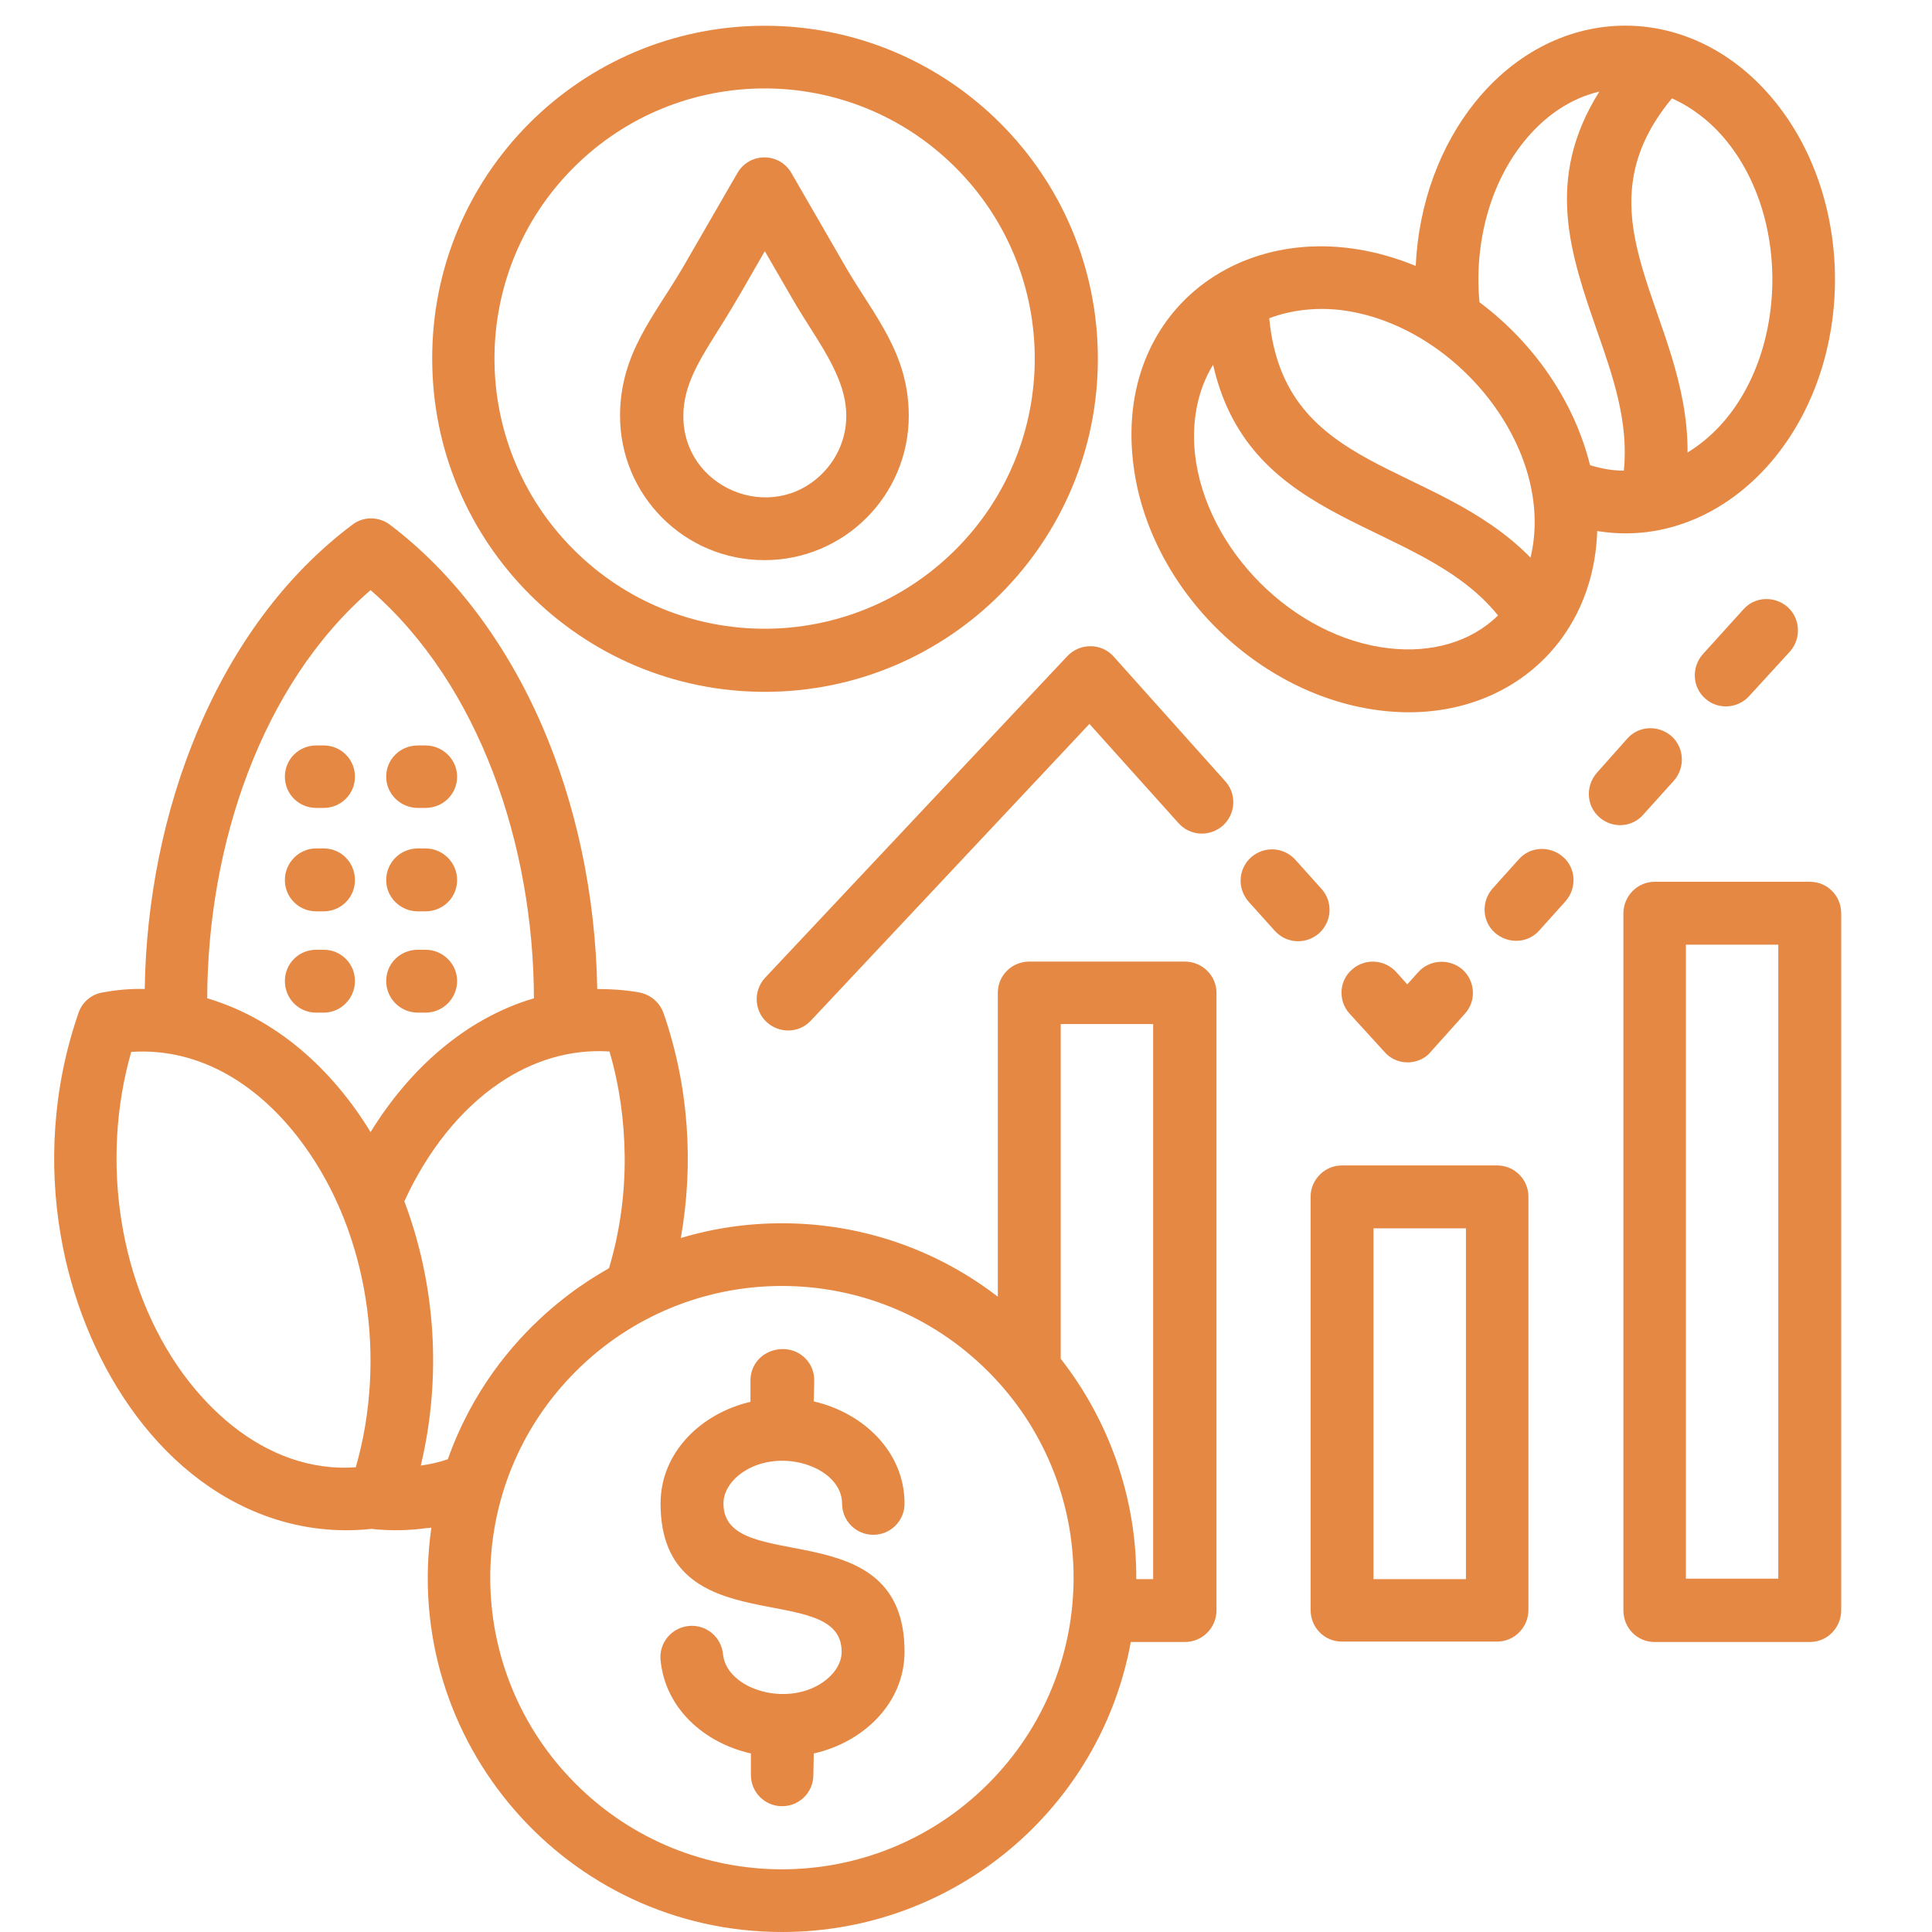 <?xml version="1.0" encoding="utf-8"?>
<svg xmlns="http://www.w3.org/2000/svg" xmlns:xlink="http://www.w3.org/1999/xlink" width="1000" zoomAndPan="magnify" viewBox="0 0 750 750" height="1000" preserveAspectRatio="xMidYMid meet" version="1.0">
  <rect x="-75" width="900" fill="#ffffff" y="-75" height="900" fill-opacity="1"/>
  <rect x="-75" width="900" fill="#ffffff" y="-75" height="900" fill-opacity="1"/>
  <path fill="#e58843" fill-opacity="1" fill-rule="nonzero" d="M 256.43 644.473 C 255.773 637.754 260.691 631.855 267.406 631.199 C 274.125 630.543 280.023 635.461 280.68 642.18 C 281.992 655.941 306.57 663.48 320.828 652.012 C 324.434 649.059 326.727 645.293 326.727 641.195 C 326.727 612.52 256.43 638.902 256.43 583.68 C 256.43 563.688 272.324 548.613 291.332 544.188 L 291.332 535.832 C 291.332 529.113 296.738 523.707 303.949 523.707 C 310.832 523.707 316.238 529.277 316.074 535.996 L 315.91 544.023 C 335.082 548.449 351.141 563.523 351.141 583.68 C 351.141 590.398 345.734 595.805 339.016 595.805 C 332.297 595.805 326.891 590.398 326.891 583.68 C 326.891 569.094 301.328 560.902 286.742 572.699 C 283.141 575.648 280.844 579.582 280.844 583.68 C 280.844 612.355 351.141 585.973 351.141 641.195 C 351.141 661.188 335.082 676.426 315.91 680.688 L 315.746 689.043 C 315.746 695.762 310.34 701.168 303.621 701.168 C 296.902 701.168 291.496 695.762 291.496 689.043 L 291.496 680.688 C 273.309 676.59 258.23 663.152 256.43 644.473 Z M 303.621 474.875 C 335.082 474.875 364.25 485.523 387.355 503.387 L 387.355 385.406 C 387.355 378.688 392.762 373.281 399.645 373.281 L 459.945 373.281 C 466.664 373.281 472.238 378.688 472.238 385.406 L 472.238 625.137 C 472.238 631.855 466.828 637.426 459.945 637.426 L 438.973 637.426 C 427.176 701.988 370.641 750 303.621 750 C 219.887 750 155.652 675.934 167.453 593.02 C 166.797 593.184 166.305 593.184 165.812 593.184 C 158.766 594.168 151.559 594.332 144.184 593.512 C 130.582 594.984 117.309 593.348 104.855 589.086 C 60.121 573.684 31.609 526.656 23.582 479.625 C 18.828 452.098 20.465 422.109 30.461 393.27 C 31.938 388.848 35.707 385.898 39.965 385.242 C 45.375 384.258 50.781 383.766 56.188 383.93 C 57.172 315.438 83.883 243.336 136.809 203.68 C 141.234 200.242 147.461 200.566 151.559 203.844 C 175.973 222.363 196.457 249.398 210.547 282.008 C 223.492 311.996 231.195 346.898 231.852 383.93 C 237.094 383.93 242.5 384.258 248.07 385.242 C 252.332 386.062 255.938 388.848 257.574 393.27 C 267.406 421.617 269.375 451.77 264.293 480.609 C 276.75 476.84 289.855 474.875 303.621 474.875 Z M 411.77 527.473 C 430.125 550.906 441.266 580.895 441.102 613.012 L 447.656 613.012 L 447.656 397.531 L 411.77 397.531 Z M 173.844 566.473 C 192.688 513.383 235.781 493.227 236.438 492.242 C 240.535 478.48 242.664 463.73 242.5 448.656 C 242.336 435.219 240.535 421.617 236.602 408.184 C 221.199 407.199 206.613 411.789 193.832 420.473 C 178.594 430.797 165.812 447.02 156.965 466.352 C 169.09 498.469 171.547 534.52 163.355 568.93 C 166.961 568.441 170.566 567.621 173.844 566.473 Z M 383.586 532.391 C 339.344 488.148 267.734 488.148 223.492 532.391 C 179.25 576.633 179.25 648.242 223.492 692.484 C 267.734 736.727 339.344 736.727 383.586 692.484 C 427.828 648.242 427.828 576.633 383.586 532.391 Z M 352.781 161.406 C 352.781 192.375 327.711 217.445 296.738 217.445 C 265.77 217.445 240.699 192.375 240.699 161.406 C 240.699 137.316 253.973 122.734 264.949 104.055 L 286.254 67.184 C 291.004 58.992 302.637 59.156 307.227 67.184 L 328.527 104.055 C 339.344 122.57 352.781 137.152 352.781 161.406 Z M 319.188 183.855 C 324.922 178.117 328.527 170.254 328.527 161.406 C 328.527 145.676 316.566 131.582 307.719 116.18 L 296.902 97.5 C 290.84 107.984 285.105 118.309 278.715 128.305 C 271.668 139.609 265.277 149.441 265.277 161.406 C 265.113 189.426 299.359 203.68 319.188 183.855 Z M 296.902 9.996 C 368.348 9.996 426.191 67.84 426.191 139.285 C 426.191 210.562 368.348 268.57 296.902 268.57 C 225.621 268.57 167.781 210.727 167.781 139.285 C 167.617 67.84 225.461 9.996 296.902 9.996 Z M 370.969 65.055 C 330.004 24.086 263.641 24.086 222.672 65.055 C 181.707 106.02 181.707 172.383 222.672 213.348 C 263.641 254.316 330.004 254.316 370.969 213.348 C 411.934 172.383 411.934 106.02 370.969 65.055 Z M 714.754 444.723 L 714.754 625.137 C 714.754 631.855 709.348 637.426 702.629 637.426 L 642.324 637.426 C 635.609 637.426 630.199 632.02 630.199 625.137 L 630.199 354.598 C 630.199 347.879 635.609 342.309 642.324 342.309 L 702.629 342.309 C 709.348 342.309 714.754 347.719 714.754 354.598 Z M 690.336 613.012 L 690.336 366.727 L 654.453 366.727 L 654.453 612.848 L 690.336 612.848 Z M 569.078 476.84 L 533.191 476.84 L 533.191 613.012 L 569.078 613.012 Z M 520.902 452.426 L 581.207 452.426 C 587.922 452.426 593.332 457.832 593.332 464.551 L 593.332 624.973 C 593.332 631.691 587.922 637.262 581.207 637.262 L 520.902 637.262 C 514.184 637.262 508.777 631.855 508.777 624.973 L 508.777 464.551 C 508.777 457.996 514.184 452.426 520.902 452.426 Z M 523.852 393.434 C 519.43 388.52 519.758 380.816 524.836 376.395 C 529.754 371.969 537.453 372.297 542.043 377.375 L 546.301 382.129 L 550.562 377.375 C 554.988 372.461 562.688 371.969 567.77 376.395 C 572.684 380.816 573.176 388.52 568.75 393.434 L 554.496 409.328 C 549.578 413.754 541.879 413.426 537.453 408.348 Z M 597.59 361.152 C 593.168 366.234 585.465 366.562 580.387 362.137 C 575.305 357.711 574.977 350.012 579.402 344.93 L 589.562 333.625 C 593.988 328.543 601.688 328.219 606.77 332.641 C 611.848 337.066 612.176 344.766 607.75 349.848 Z M 637.902 316.254 C 633.477 321.336 625.777 321.664 620.859 317.238 C 615.781 312.812 615.453 305.113 619.875 300.031 L 631.676 286.762 C 636.098 281.68 643.801 281.352 648.879 285.777 C 653.797 290.199 654.289 297.902 649.863 302.98 Z M 679.031 270.211 C 674.605 275.125 666.906 275.617 661.988 271.191 C 656.91 266.77 656.582 259.066 661.008 253.988 L 676.738 236.617 C 681.16 231.539 688.863 231.211 693.941 235.633 C 698.859 240.059 699.352 247.762 694.926 252.84 Z M 513.039 345.094 C 517.461 350.012 517.137 357.711 512.055 362.301 C 506.977 366.727 499.438 366.398 494.848 361.316 L 484.691 350.012 C 480.266 344.93 480.594 337.395 485.672 332.805 C 490.754 328.383 498.289 328.707 502.879 333.789 Z M 475.676 303.309 C 480.102 308.227 479.773 315.926 474.695 320.516 C 469.613 324.941 462.078 324.613 457.488 319.531 L 422.914 281.023 L 314.766 396.219 C 310.176 401.137 302.473 401.301 297.559 396.711 C 292.645 392.125 292.48 384.422 297.066 379.508 L 414.395 254.645 C 419.309 249.562 427.5 249.562 432.254 254.805 Z M 492.719 123.551 C 498.453 184.184 556.625 178.281 594.148 216.461 C 604.309 174.188 564.82 125.355 519.758 120.273 C 510.254 119.293 500.914 120.438 492.719 123.551 Z M 581.531 238.91 C 551.055 201.059 485.344 205.484 470.926 141.578 C 464.863 151.41 462.57 163.535 463.879 176.152 C 467.977 213.348 502.223 247.598 539.422 251.691 C 555.48 253.496 570.883 249.398 581.531 238.91 Z M 439.793 178.773 C 432.91 116.18 489.934 78.652 549.578 103.234 C 550.727 78.652 559.246 56.367 572.52 39.82 C 604.473 0 657.402 0 689.355 39.82 C 719.996 78 719.996 138.957 689.355 177.137 C 672.148 198.602 646.75 210.562 620.039 206.141 C 618.566 251.203 582.352 281.023 536.961 275.945 C 488.133 270.539 445.035 227.605 439.793 178.773 Z M 574.324 117.324 C 595.789 133.383 611.191 156.16 617.254 180.578 C 621.516 181.887 625.777 182.707 630.363 182.707 C 632.332 163.863 626.105 146 620.039 128.633 C 609.555 98.48 599.559 69.477 620.859 35.559 C 609.555 38.18 599.395 45.227 591.527 55.059 C 578.582 71.117 572.191 94.059 574.324 117.324 Z M 649.043 38.18 C 610.207 85.043 655.434 122.078 655.105 175.66 C 692.141 153.047 698.859 90.453 670.512 55.059 C 664.449 47.52 657.074 41.785 649.043 38.18 Z M 122.719 313.633 C 116 313.633 110.59 308.227 110.59 301.508 C 110.59 294.789 116 289.383 122.719 289.383 L 125.668 289.383 C 132.387 289.383 137.793 294.789 137.793 301.508 C 137.793 308.227 132.387 313.633 125.668 313.633 Z M 162.207 353.781 C 155.488 353.781 149.918 348.371 149.918 341.652 C 149.918 334.934 155.324 329.363 162.207 329.363 L 165.156 329.363 C 171.875 329.363 177.449 334.773 177.449 341.652 C 177.449 348.371 172.039 353.781 165.156 353.781 Z M 162.207 393.105 C 155.488 393.105 149.918 387.699 149.918 380.816 C 149.918 374.098 155.324 368.691 162.207 368.691 L 165.156 368.691 C 171.875 368.691 177.449 374.098 177.449 380.816 C 177.449 387.535 172.039 393.105 165.156 393.105 Z M 162.207 313.633 C 155.488 313.633 149.918 308.227 149.918 301.508 C 149.918 294.789 155.324 289.383 162.207 289.383 L 165.156 289.383 C 171.875 289.383 177.449 294.789 177.449 301.508 C 177.449 308.227 172.039 313.633 165.156 313.633 Z M 122.719 353.781 C 116 353.781 110.59 348.371 110.59 341.652 C 110.59 334.934 116 329.363 122.719 329.363 L 125.668 329.363 C 132.387 329.363 137.793 334.773 137.793 341.652 C 137.793 348.371 132.387 353.781 125.668 353.781 Z M 122.719 393.105 C 116 393.105 110.59 387.699 110.59 380.816 C 110.59 374.098 116 368.691 122.719 368.691 L 125.668 368.691 C 132.387 368.691 137.793 374.098 137.793 380.816 C 137.793 387.535 132.387 393.105 125.668 393.105 Z M 80.441 387.535 C 106.984 395.402 128.781 414.738 143.855 439.48 C 158.766 415.227 180.562 395.402 207.27 387.535 C 207.105 328.543 186.461 266.113 143.855 229.082 C 101.25 265.949 80.605 328.383 80.441 387.535 Z M 112.723 566.145 C 120.75 568.93 129.273 570.242 138.121 569.586 C 150.246 527.309 142.871 478.809 117.965 444.559 C 101.578 421.945 78.309 406.543 50.945 408.348 C 38.82 450.621 46.191 499.125 71.102 533.375 C 82.57 548.941 96.828 560.574 112.723 566.145 Z M 112.723 566.145"/>
</svg>